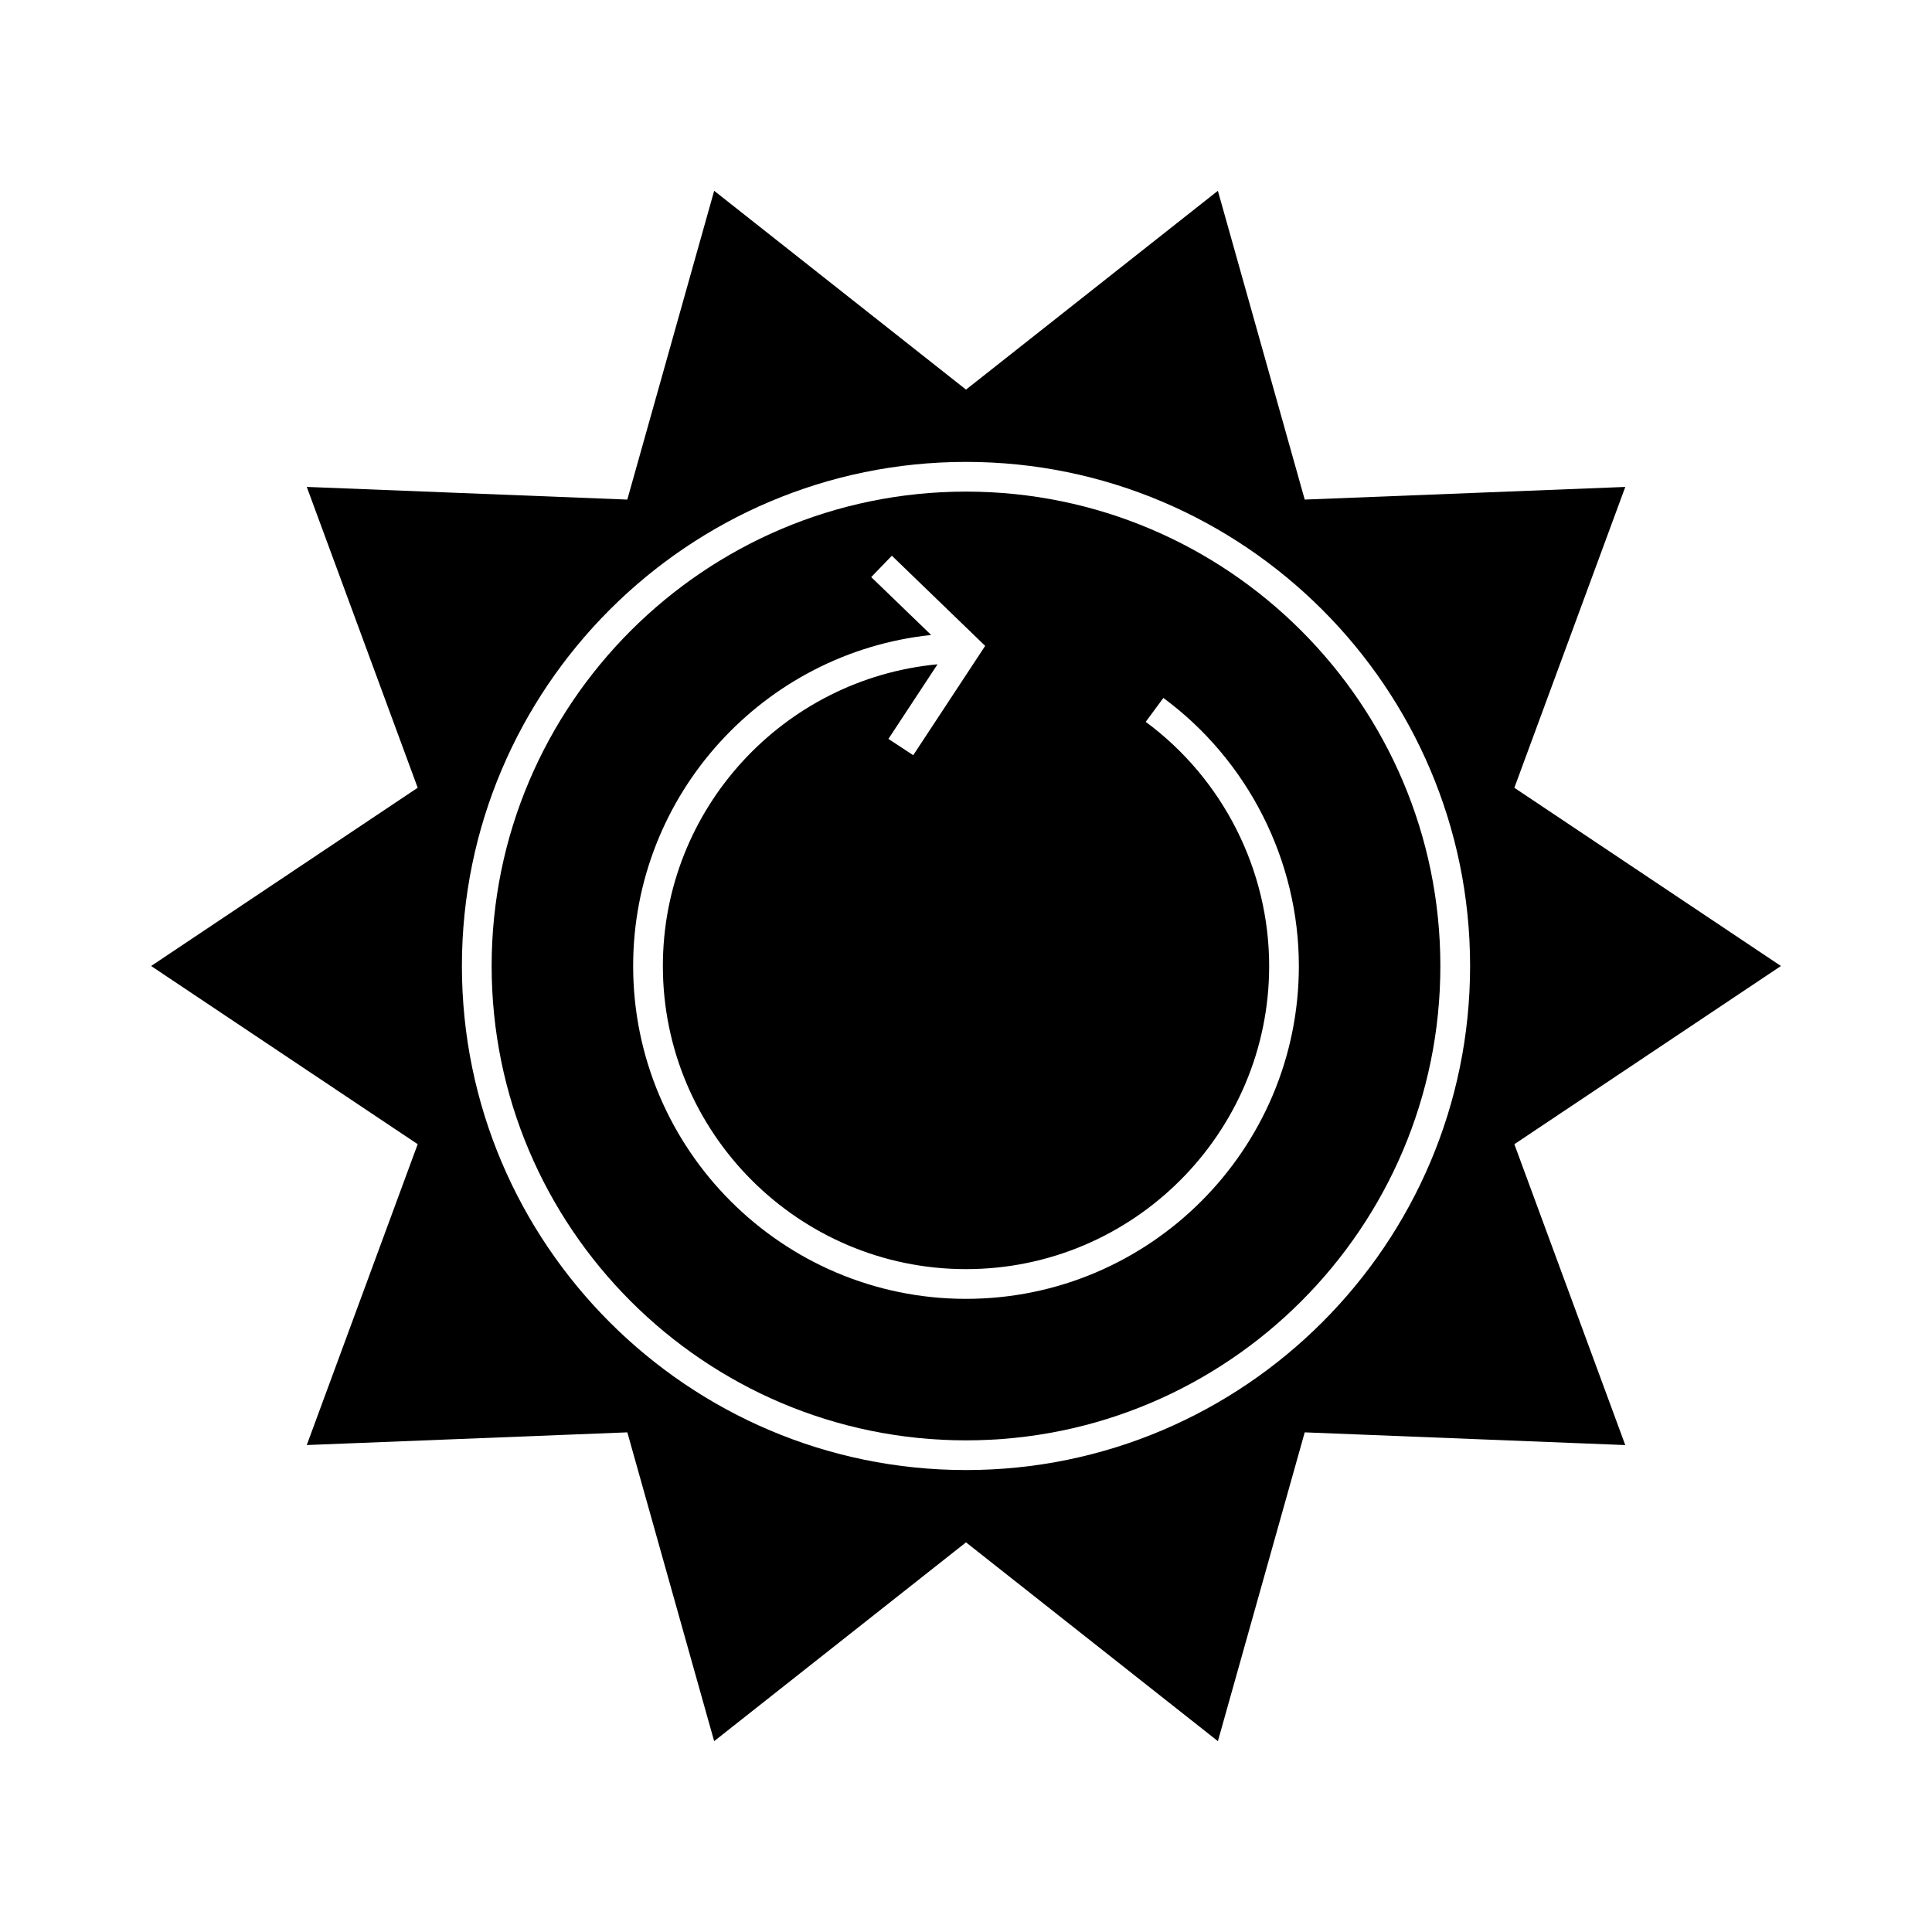 <?xml version="1.0" encoding="UTF-8"?>
<!-- Uploaded to: ICON Repo, www.iconrepo.com, Generator: ICON Repo Mixer Tools -->
<svg fill="#000000" width="800px" height="800px" version="1.1" viewBox="144 144 512 512" xmlns="http://www.w3.org/2000/svg">
 <g>
  <path d="m545.32 352.77 29.398-79.727-84.953 3.352-23.016-81.832-66.746 52.688-66.742-52.688-23.02 81.832-84.945-3.359 29.395 79.727-70.645 47.238 70.645 47.223-29.395 79.727 84.953-3.363 23.008 81.836 66.746-52.684 66.75 52.684 23.012-81.836 84.949 3.371-29.395-79.734 70.645-47.223zm-145.32 180.81c-73.66 0-133.59-59.926-133.59-133.58 0-73.66 59.926-133.59 133.59-133.59 73.66 0 133.59 59.934 133.59 133.59-0.004 73.656-59.93 133.58-133.59 133.58z"/>
  <path d="m400 274.28c-69.316 0-125.71 56.402-125.71 125.72 0 69.316 56.395 125.71 125.71 125.71s125.71-56.395 125.71-125.71c0-69.32-56.395-125.72-125.71-125.72zm0 213.93c-48.637 0-88.207-39.57-88.207-88.203 0-45.52 34.664-83.094 78.977-87.727l-15.887-15.344 5.469-5.668 24.73 23.898-19.066 28.973-6.574-4.324 13.012-19.766c-40.766 3.824-72.785 38.199-72.785 79.953 0 44.293 36.039 80.332 80.336 80.332s80.336-36.031 80.336-80.332c0-25.406-12.227-49.594-32.711-64.703l4.676-6.336c22.484 16.582 35.906 43.145 35.906 71.039 0 48.637-39.57 88.207-88.211 88.207z"/>
 </g>
</svg>